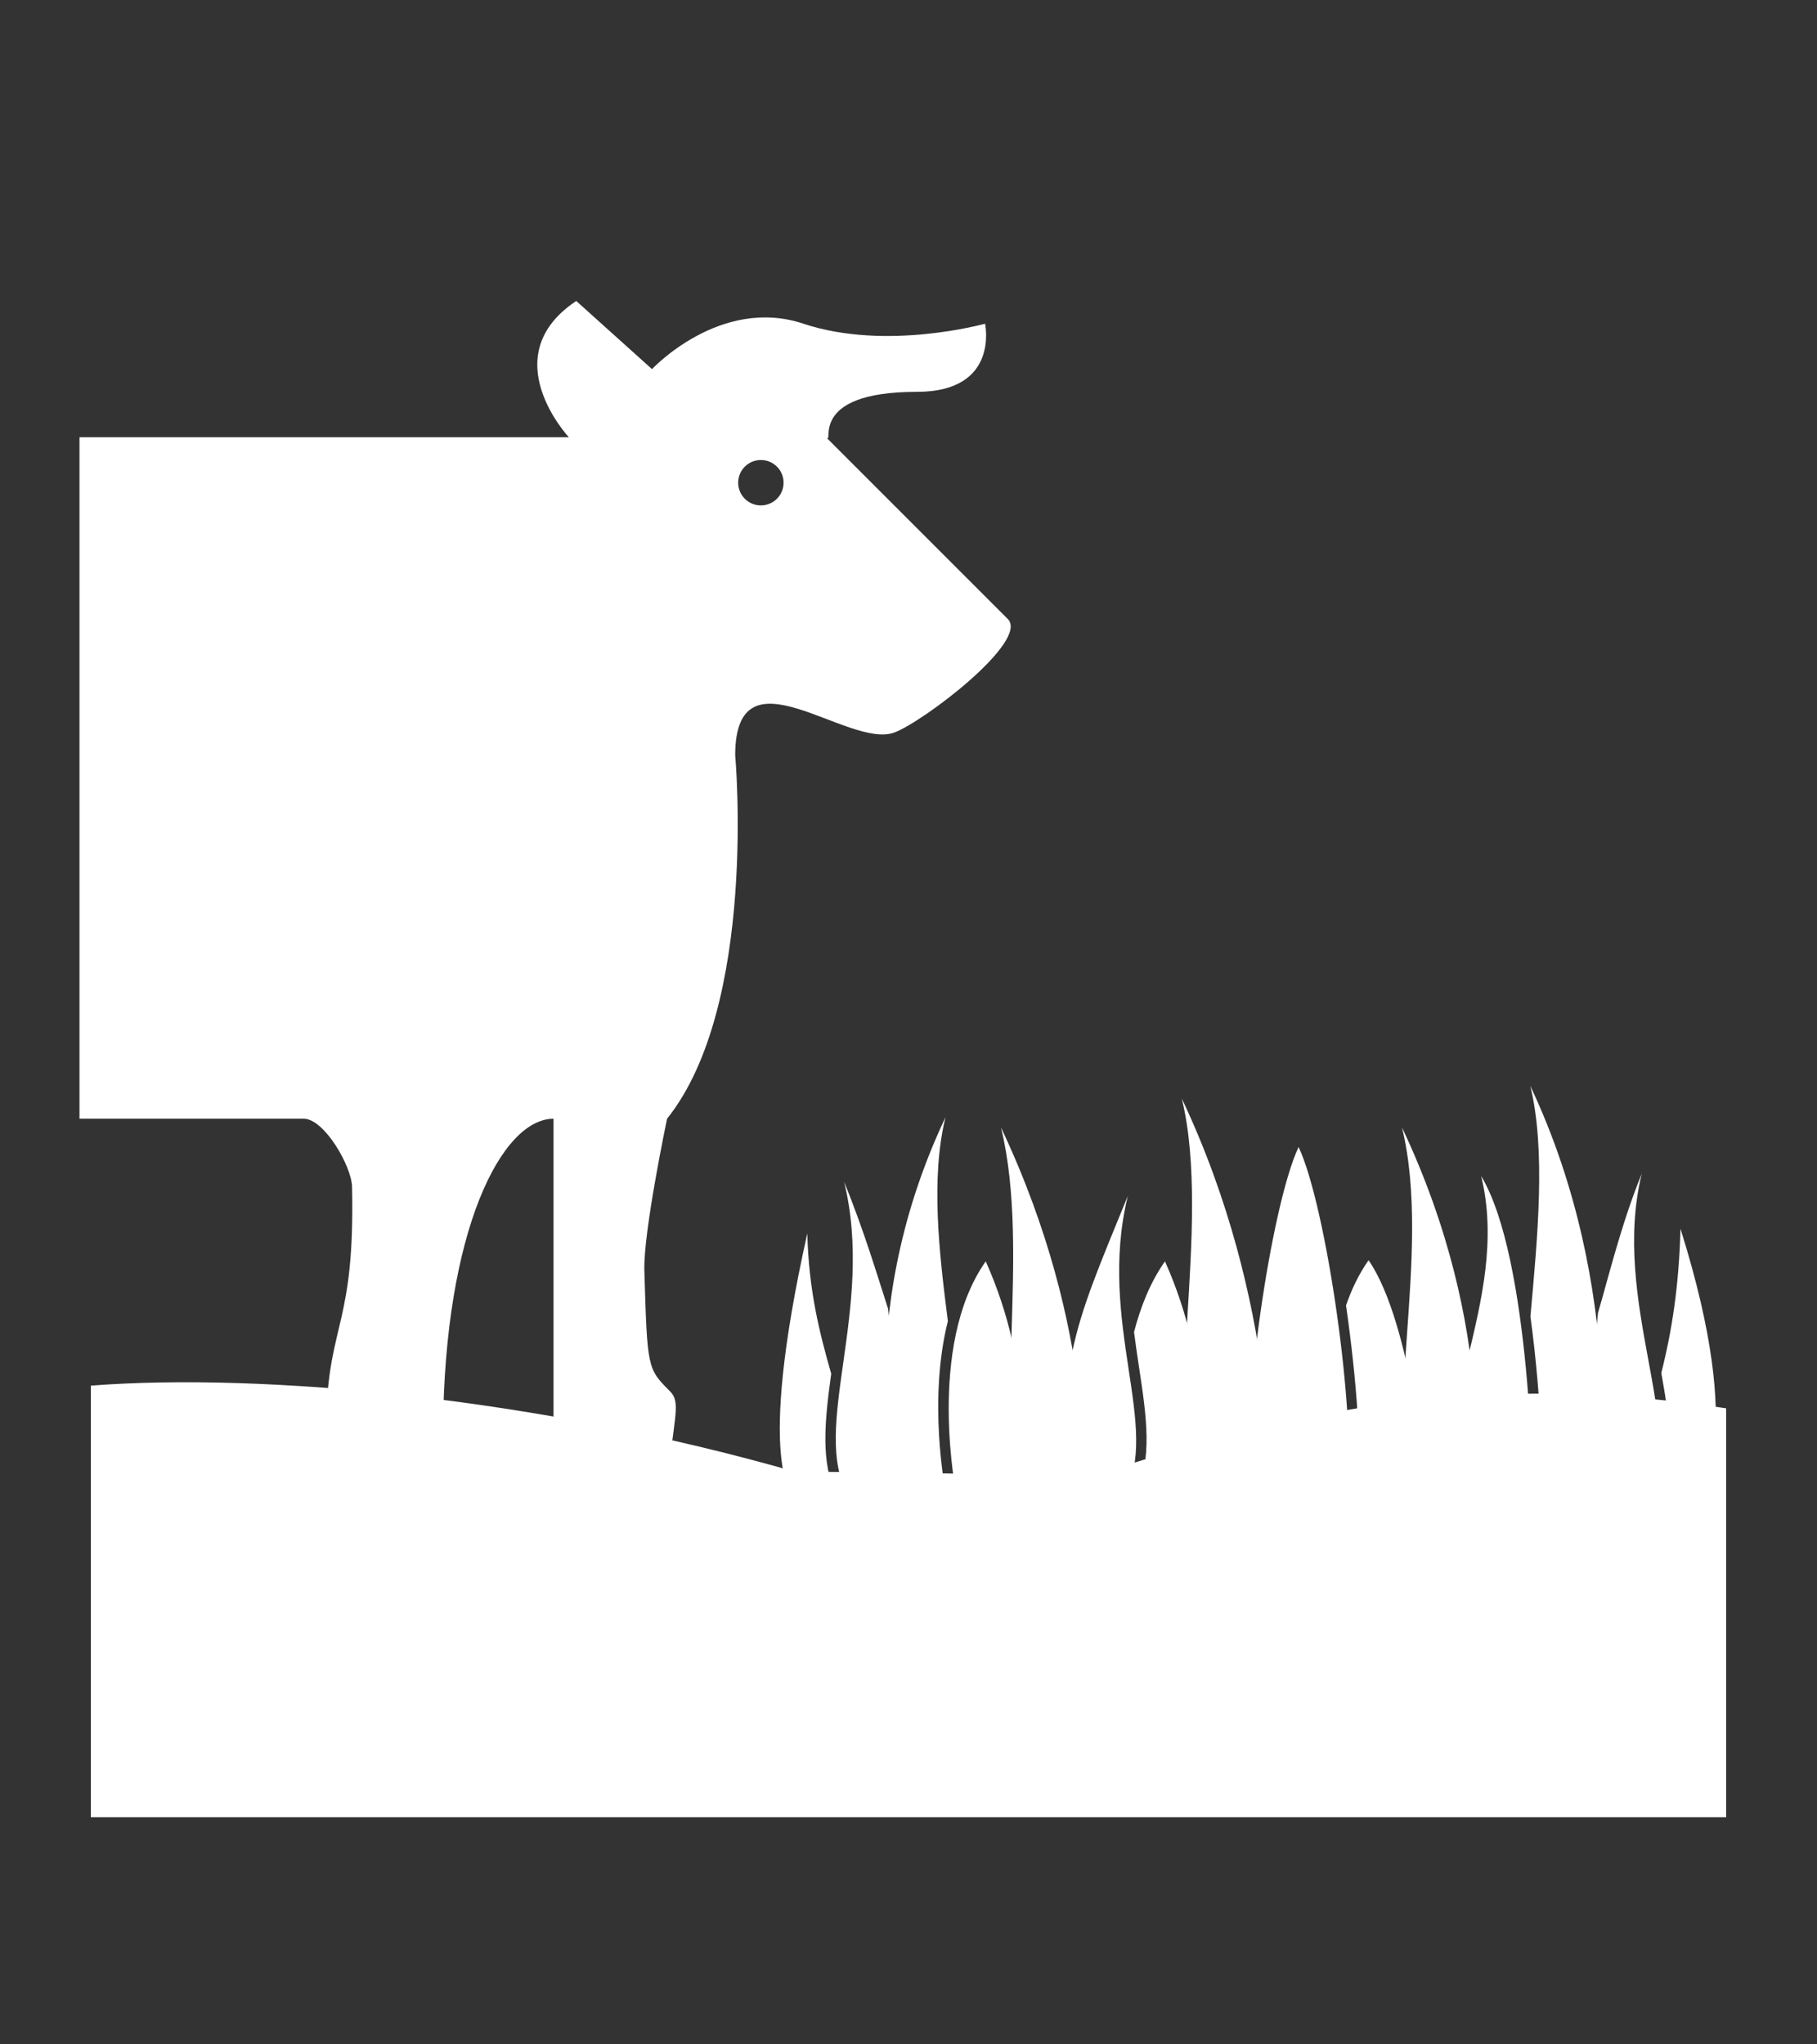 <svg height="1080" viewBox="0 0 960 1080" width="960" xmlns="http://www.w3.org/2000/svg"><rect x="0" y="0" width="960" height="1080" fill="#333333" stroke="none"/><g fill="#fff"><path d="m 532.45 327 c -29.27 -29.27 -81.37 -81.38 -96 -96 4.93 4.93 -11.19 -24 48 -24 43.89 0 36 -36 36 -36 s -52.11 14.62 -96 0 c -43.91 -14.63 -79.97 24 -79.97 24 l -40.03 -36 c -43.91 29.27 -3.88 72 -3.88 72 h -258.57 v 360 h 118.45 c 10.89 0 25.33 25.12 25.56 36 1.56 71.71 -12 72 -13.56 120 l 17.23 3.37 c 14.4 1.38 29.19 3.05 44.4 5.05 .67 -105.69 31.06 -164.41 58.37 -164.41 v 96 72 l 61.55 11.99 c 2.71 -24 5.24 -30.76 0 -36 -12 -12 -12 -12 -13.56 -63.8 -.61 -20.27 12 -80.2 12 -80.2 48 -60 36 -192 36 -192 0 -58.54 59.7 -3.09 84 -12 15.37 -5.62 71.58 -48.42 60.01 -60 z m -130.46 -60 c -6.6 0 -11.99 -5.37 -11.99 -12 s 5.4 -11.99 11.99 -11.99 c 6.65 0 12.01 5.36 12.01 11.99 0 6.64 -5.36 12 -12.01 12 z"/><path d="m 576.49 779.95 c -4.56 -.09 -9.13 -.18 -13.69 -.27 -.69 -1.45 -2.11 -2.44 -4.29 -2.18 -5.93 .71 -11.86 1.29 -17.8 1.75 -1.95 -.04 -3.89 -.08 -5.83 -.12 -26.52 -.6 -53.03 -1.16 -79.55 -1.45 -11.52 -.12 -23.02 -.16 -34.53 .05 -135.96 -39.15 -281.24 -52.77 -372.8 -45.73 v 228 h 864 v -216 c -138.47 -21.3 -239.11 4.67 -335.51 35.95 z"/><path d="m 439.17 725.72 c -6.3 -21.96 -11.88 -44.21 -12.64 -74.12 -27.72 124.2 -7.27 138.48 -7.27 138.48 h 22.73 c -8.5 -17.23 -6.3 -39.19 -2.82 -64.36 z"/><path d="m 887.87 649.13 c -.77 29.82 -4.45 53.77 -10.14 76.19 4.61 25.49 7.66 47.71 -.61 64.75 h 20.12 c 0 .01 26.26 -27.83 -9.37 -140.94 z"/><path d="m 834.75 790.08 h 36.2 c 20.33 -35.11 -19.97 -102.82 -3.55 -170.01 -10.96 26.75 -18.1 56.73 -23.09 73.44"/><path d="m 808.51 573.63 c 8.31 34.03 3.85 80.1 .07 121.85 6.31 45.58 6.8 91.42 6.83 94.56 v .04 h 29.3 s 15.12 -107.98 -36.2 -216.45 z"/><path d="m 778.26 790.08 h -29.28 c -20.32 -35.11 8.15 -127.32 -8.25 -194.47 51.3 108.42 37.53 194.47 37.53 194.47 z"/><path d="m 809.91 790.08 h -33.55 c -26.65 -37.09 22.63 -101.6 6.21 -168.77 26.33 43.71 27.34 168.77 27.34 168.77 z"/><path d="m 717.22 790.08 h 36.88 s -7.77 -90.8 -31.03 -124.33 c -5.08 7.23 -8.96 15.34 -11.91 23.88 5.58 38.57 8.59 79.02 6.06 100.45 z"/><path d="m 686.1 605.95 c -14.51 30.67 -30.8 142.1 -25.61 184 l 7.6 .02 -.01 .11 18.02 -.04 18.02 .04 -.01 -.11 7.6 -.02 c 5.19 -41.9 -11.1 -153.33 -25.61 -184 z"/><path d="m 572.2 790.08 h -29.29 c -20.32 -35.11 2.38 -127.32 -14.05 -194.47 51.31 108.42 43.34 194.47 43.34 194.47 z"/><path d="m 671.17 790.08 h -38.11 c -20.33 -35.11 7.74 -142.56 -8.67 -209.75 51.33 108.44 46.78 209.75 46.78 209.75 z"/><path d="m 599.48 790.08 h 48.69 l -19.1 -83.54 c -2.78 -11.91 -7.06 -25.66 -13.57 -40.19 -7.72 10.99 -12.9 24 -16.34 37.37 .8 6.29 1.72 12.44 2.62 18.4 3.99 26.36 7.4 49.25 -2.3 67.96 z"/><path d="m 479.65 790.08 h -31.46 c -20.33 -35.11 14.22 -98.53 -2.2 -165.71 10.5 25.64 17.97 50.88 23.22 67.02"/><path d="m 553.47 790.08 h -48.06 s -16.24 -78.71 15.39 -123.73 c 6.51 14.53 10.79 28.27 13.57 40.19"/><path d="m 500.8 697.93 c -4.6 -36.04 -9.18 -75.41 -1.26 -107.7 -51.32 108.44 -25.3 199.85 -25.3 199.85 h 25.73 c -.99 -4.95 -9.58 -50.63 .83 -92.15 z"/><path d="m 562.22 790.08 h 31.46 c 20.33 -35.11 -14.22 -91.14 2.2 -158.29 -15.39 37.54 -24.25 58.39 -29.2 81.64"/></g></svg>